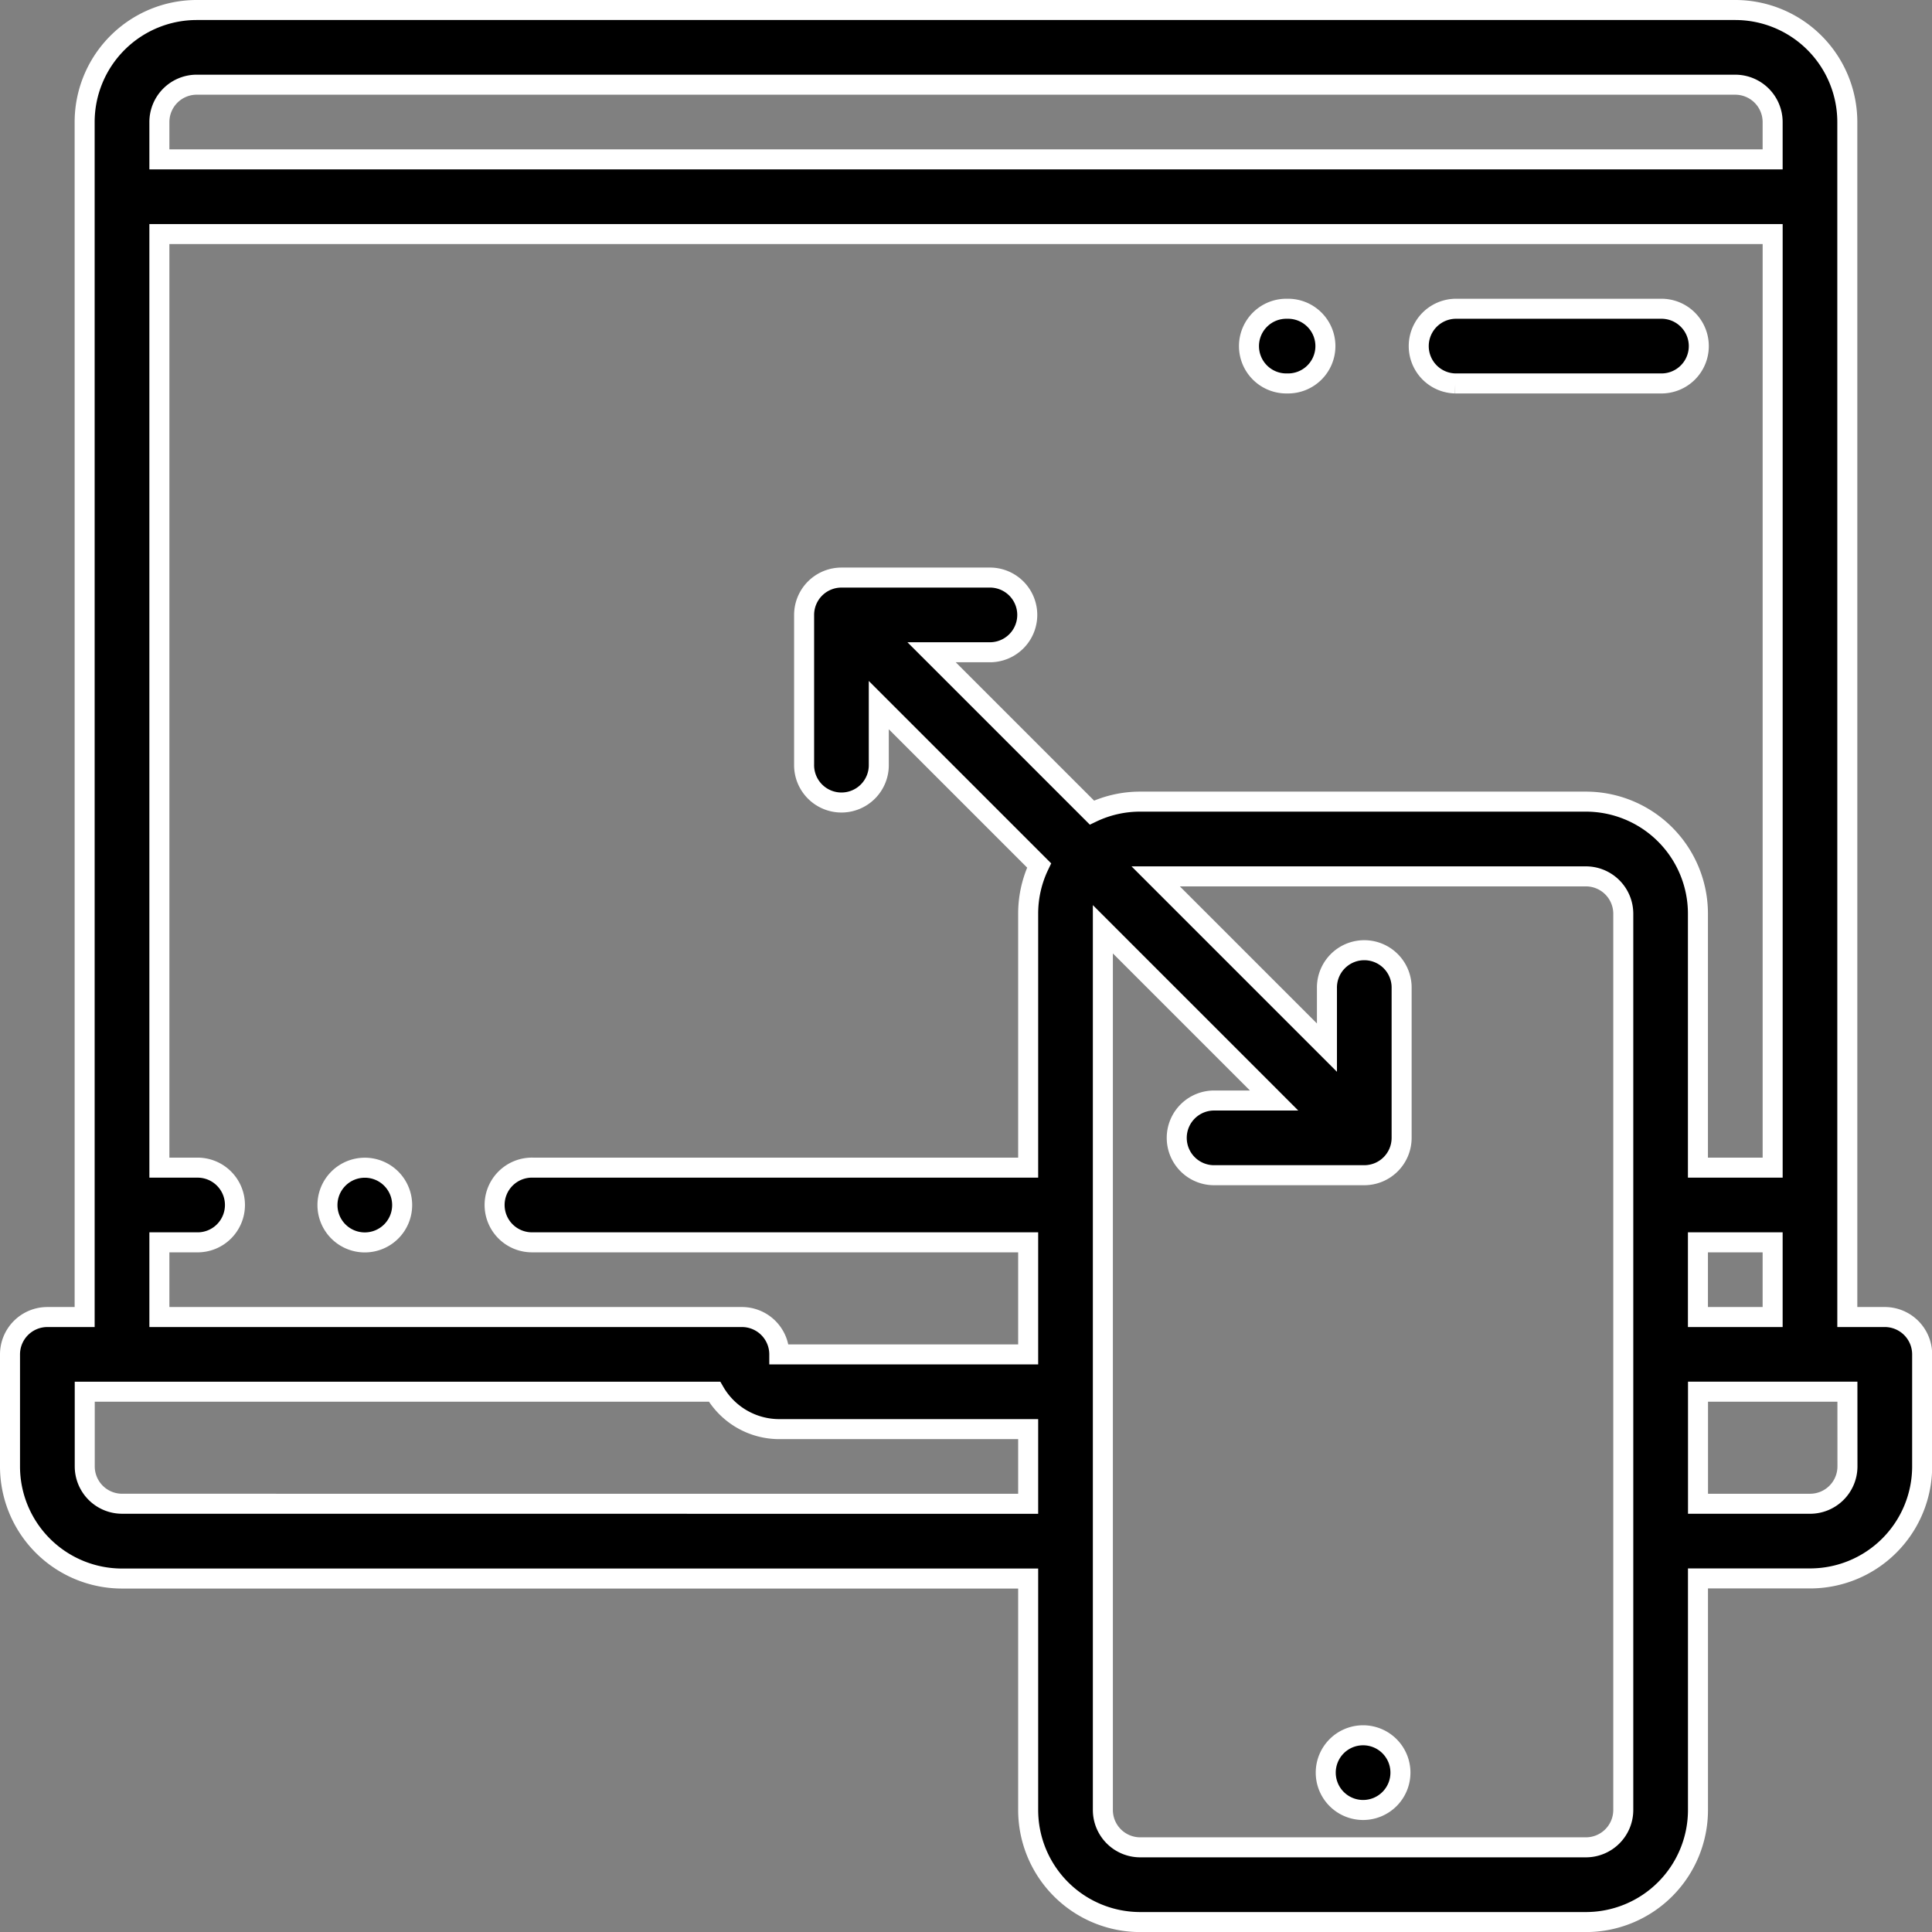 <svg xmlns="http://www.w3.org/2000/svg" width="96.524" height="96.524" viewBox="0 0 96.524 96.524">
  <rect x="0" y="0" width="96.524" height="96.524" fill="#808080" stroke="none"/>
  <g id="responsive_1_" data-name="responsive (1)" transform="translate(0.5 0.5)">
    <path id="Path_1336" data-name="Path 1336" d="M93.659,65.3H91.793V5.6A5.6,5.6,0,0,0,86.2,0H9.329a5.6,5.6,0,0,0-5.6,5.6V65.3H1.866A1.866,1.866,0,0,0,0,67.165v5.6a5.6,5.6,0,0,0,5.6,5.6H50.868V89.927a5.6,5.6,0,0,0,5.6,5.6H78.732a5.6,5.6,0,0,0,5.6-5.6V78.359h5.6a5.6,5.6,0,0,0,5.6-5.6v-5.6A1.866,1.866,0,0,0,93.659,65.3Zm-9.329,0V61.568h3.732V65.3Zm-75-61.568H86.2A1.868,1.868,0,0,1,88.062,5.6V7.463H7.463V5.6A1.867,1.867,0,0,1,9.329,3.731ZM7.463,61.568H9.329a1.866,1.866,0,1,0,0-3.731H7.463V11.194h80.6V57.836H84.33V45.15a5.6,5.6,0,0,0-5.6-5.6H56.465a5.56,5.56,0,0,0-2.412.547l-8.01-8.01H49a1.866,1.866,0,0,0,0-3.731H41.54a1.866,1.866,0,0,0-1.866,1.866v7.463a1.866,1.866,0,1,0,3.731,0V34.728l8.01,8.01a5.562,5.562,0,0,0-.547,2.412V57.836H26.12a1.866,1.866,0,1,0,0,3.731H50.868v5.6H38.434A1.866,1.866,0,0,0,36.568,65.3H7.463ZM5.6,74.628a1.867,1.867,0,0,1-1.866-1.866V69.031H35.2A3.733,3.733,0,0,0,38.434,70.9H50.868v3.731Zm75,15.3a1.867,1.867,0,0,1-1.866,1.866H56.465A1.867,1.867,0,0,1,54.6,89.927v-44l8.556,8.556H60.2a1.866,1.866,0,1,0,0,3.731H67.66a1.866,1.866,0,0,0,1.866-1.866V48.882a1.866,1.866,0,1,0-3.731,0v2.958l-8.556-8.556H78.732A1.868,1.868,0,0,1,80.6,45.15Zm11.2-17.165a1.868,1.868,0,0,1-1.866,1.866h-5.6v-5.6h7.464Zm0,0" stroke="#fff" stroke-width="1"/>
    <path id="Path_1337" data-name="Path 1337" d="M354.191,462h0a1.866,1.866,0,1,0,1.867,1.866A1.865,1.865,0,0,0,354.189,462Zm0,0" transform="translate(-286.591 -375.804)" stroke="#fff" stroke-width="1"/>
    <path id="Path_1338" data-name="Path 1338" d="M378.869,83.735H389.13a1.866,1.866,0,1,0,0-3.731H378.87a1.866,1.866,0,0,0,0,3.731Zm0,0" transform="translate(-306.666 -65.078)" stroke="#fff" stroke-width="1"/>
    <path id="Path_1339" data-name="Path 1339" d="M333.867,83.735a1.866,1.866,0,1,0,0-3.731h0a1.866,1.866,0,1,0,0,3.731Zm0,0" transform="translate(-270.058 -65.078)" stroke="#fff" stroke-width="1"/>
    <path id="Path_1340" data-name="Path 1340" d="M86.866,310h0a1.866,1.866,0,1,0,1.867,1.866A1.865,1.865,0,0,0,86.865,310Zm0,0" transform="translate(-69.141 -252.16)" stroke="#fff" stroke-width="1"/>
  </g>
</svg>
